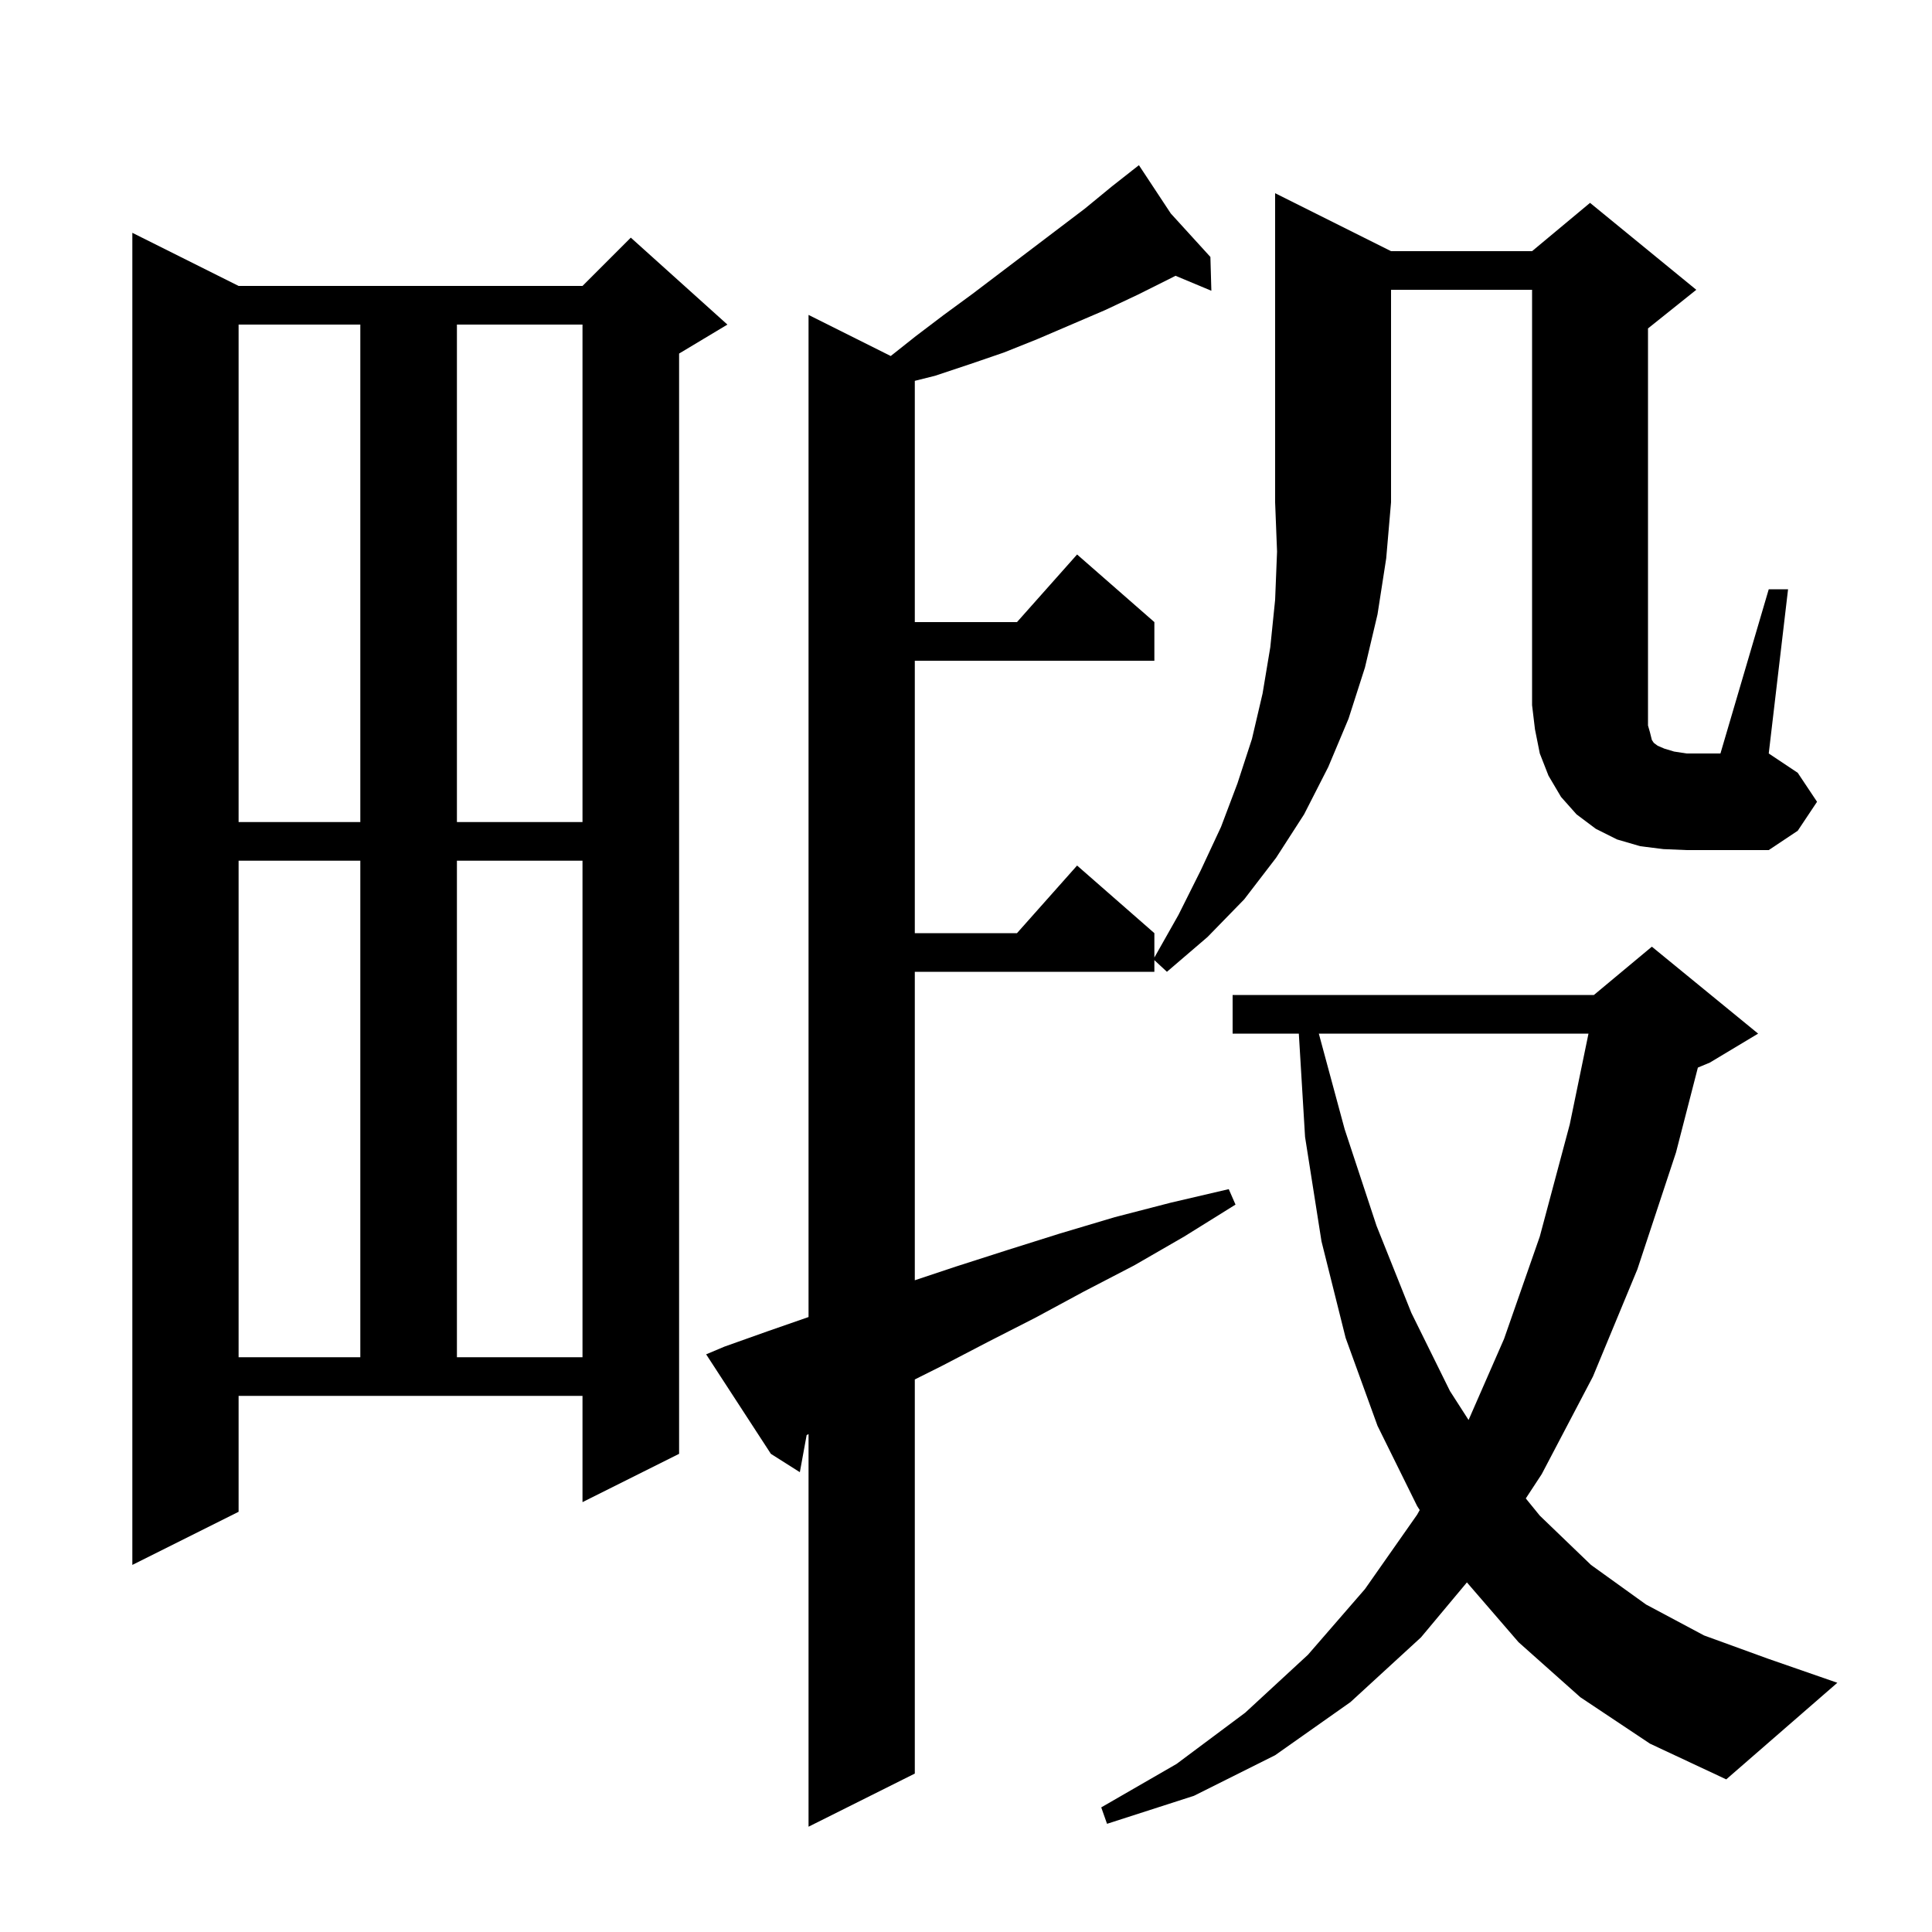 <svg xmlns="http://www.w3.org/2000/svg" xmlns:xlink="http://www.w3.org/1999/xlink" version="1.1" baseProfile="full" viewBox="0 0 200 200" width="200" height="200"><g fill="currentColor"><path d="M 144.0 26.0 L 158.6 26.0 L 164.6 21.0 L 175.6 30.0 L 170.6 34.0 L 170.6 75.1 L 170.8 75.8 L 171.0 76.6 L 171.2 76.9 L 171.6 77.2 L 172.3 77.5 L 173.3 77.8 L 174.6 78.0 L 178.1 78.0 L 183.1 61.0 L 185.1 61.0 L 183.1 78.0 L 186.1 80.0 L 188.1 83.0 L 186.1 86.0 L 183.1 88.0 L 174.6 88.0 L 172.2 87.9 L 169.8 87.6 L 167.4 86.9 L 165.2 85.8 L 163.2 84.3 L 161.6 82.5 L 160.3 80.3 L 159.4 78.0 L 158.9 75.5 L 158.6 73.0 L 158.6 30.0 L 144.0 30.0 L 144.0 52.0 L 143.5 57.8 L 142.6 63.6 L 141.3 69.1 L 139.6 74.4 L 137.5 79.4 L 135.0 84.3 L 132.1 88.8 L 128.8 93.1 L 125.0 97.0 L 120.8 100.6 L 119.5 99.393 L 119.5 100.6 L 94.7 100.6 L 94.7 132.533 L 99.0 131.1 L 104.3 129.4 L 109.7 127.7 L 115.4 126.0 L 121.2 124.5 L 127.2 123.1 L 127.9 124.7 L 122.6 128.0 L 117.4 131.0 L 112.2 133.7 L 107.2 136.4 L 102.3 138.9 L 97.5 141.4 L 94.7 142.8 L 94.7 183.6 L 83.7 189.1 L 83.7 148.457 L 83.503 148.56 L 82.8 152.4 L 79.8 150.5 L 73.1 140.2 L 75.0 139.4 L 79.5 137.8 L 83.7 136.339 L 83.7 32.6 L 92.209 36.855 L 94.8 34.8 L 97.7 32.6 L 100.7 30.4 L 112.3 21.6 L 115.1 19.3 L 117.162 17.68 L 117.1 17.6 L 117.168 17.675 L 117.9 17.1 L 121.2 22.1 L 125.3 26.6 L 125.4 30.1 L 121.689 28.548 L 121.2 28.8 L 117.8 30.5 L 114.4 32.1 L 107.4 35.1 L 103.9 36.5 L 100.4 37.7 L 96.8 38.9 L 94.7 39.425 L 94.7 64.4 L 105.278 64.4 L 111.5 57.4 L 119.5 64.4 L 119.5 68.4 L 94.7 68.4 L 94.7 96.6 L 105.278 96.6 L 111.5 89.6 L 119.5 96.6 L 119.5 99.123 L 122.0 94.7 L 124.3 90.1 L 126.4 85.6 L 128.1 81.1 L 129.6 76.5 L 130.7 71.8 L 131.5 67.0 L 132.0 62.1 L 132.2 57.1 L 132.0 52.0 L 132.0 20.0 Z M 163.6 175.7 L 157.2 170.0 L 151.854 163.81 L 147.1 169.5 L 139.8 176.2 L 132.0 181.7 L 123.6 185.9 L 114.6 188.8 L 114.0 187.1 L 121.8 182.6 L 128.9 177.3 L 135.4 171.3 L 141.3 164.5 L 146.7 156.8 L 146.968 156.319 L 146.7 155.9 L 142.6 147.6 L 139.3 138.5 L 136.8 128.5 L 135.1 117.7 L 134.454 107.0 L 127.6 107.0 L 127.6 103.0 L 165.0 103.0 L 171.0 98.0 L 182.0 107.0 L 177.0 110.0 L 175.763 110.516 L 173.5 119.3 L 169.5 131.4 L 164.9 142.5 L 159.6 152.6 L 157.95 155.117 L 159.4 156.9 L 164.7 162.0 L 170.4 166.1 L 176.4 169.3 L 183.0 171.7 L 190.2 174.2 L 178.7 184.2 L 170.8 180.5 Z M 24.7 156.5 L 13.7 162.0 L 13.7 24.1 L 24.7 29.6 L 60.3 29.6 L 65.3 24.6 L 75.3 33.6 L 70.3 36.6 L 70.3 150.5 L 60.3 155.5 L 60.3 144.5 L 24.7 144.5 Z M 136.524 107.0 L 139.2 116.9 L 142.5 126.9 L 146.1 135.9 L 150.1 144.0 L 152.026 146.997 L 155.7 138.6 L 159.4 128.0 L 162.5 116.4 L 164.44 107.0 Z M 24.7 89.1 L 24.7 140.5 L 37.3 140.5 L 37.3 89.1 Z M 47.3 89.1 L 47.3 140.5 L 60.3 140.5 L 60.3 89.1 Z M 24.7 33.6 L 24.7 85.1 L 37.3 85.1 L 37.3 33.6 Z M 47.3 33.6 L 47.3 85.1 L 60.3 85.1 L 60.3 33.6 Z "/></g></svg>